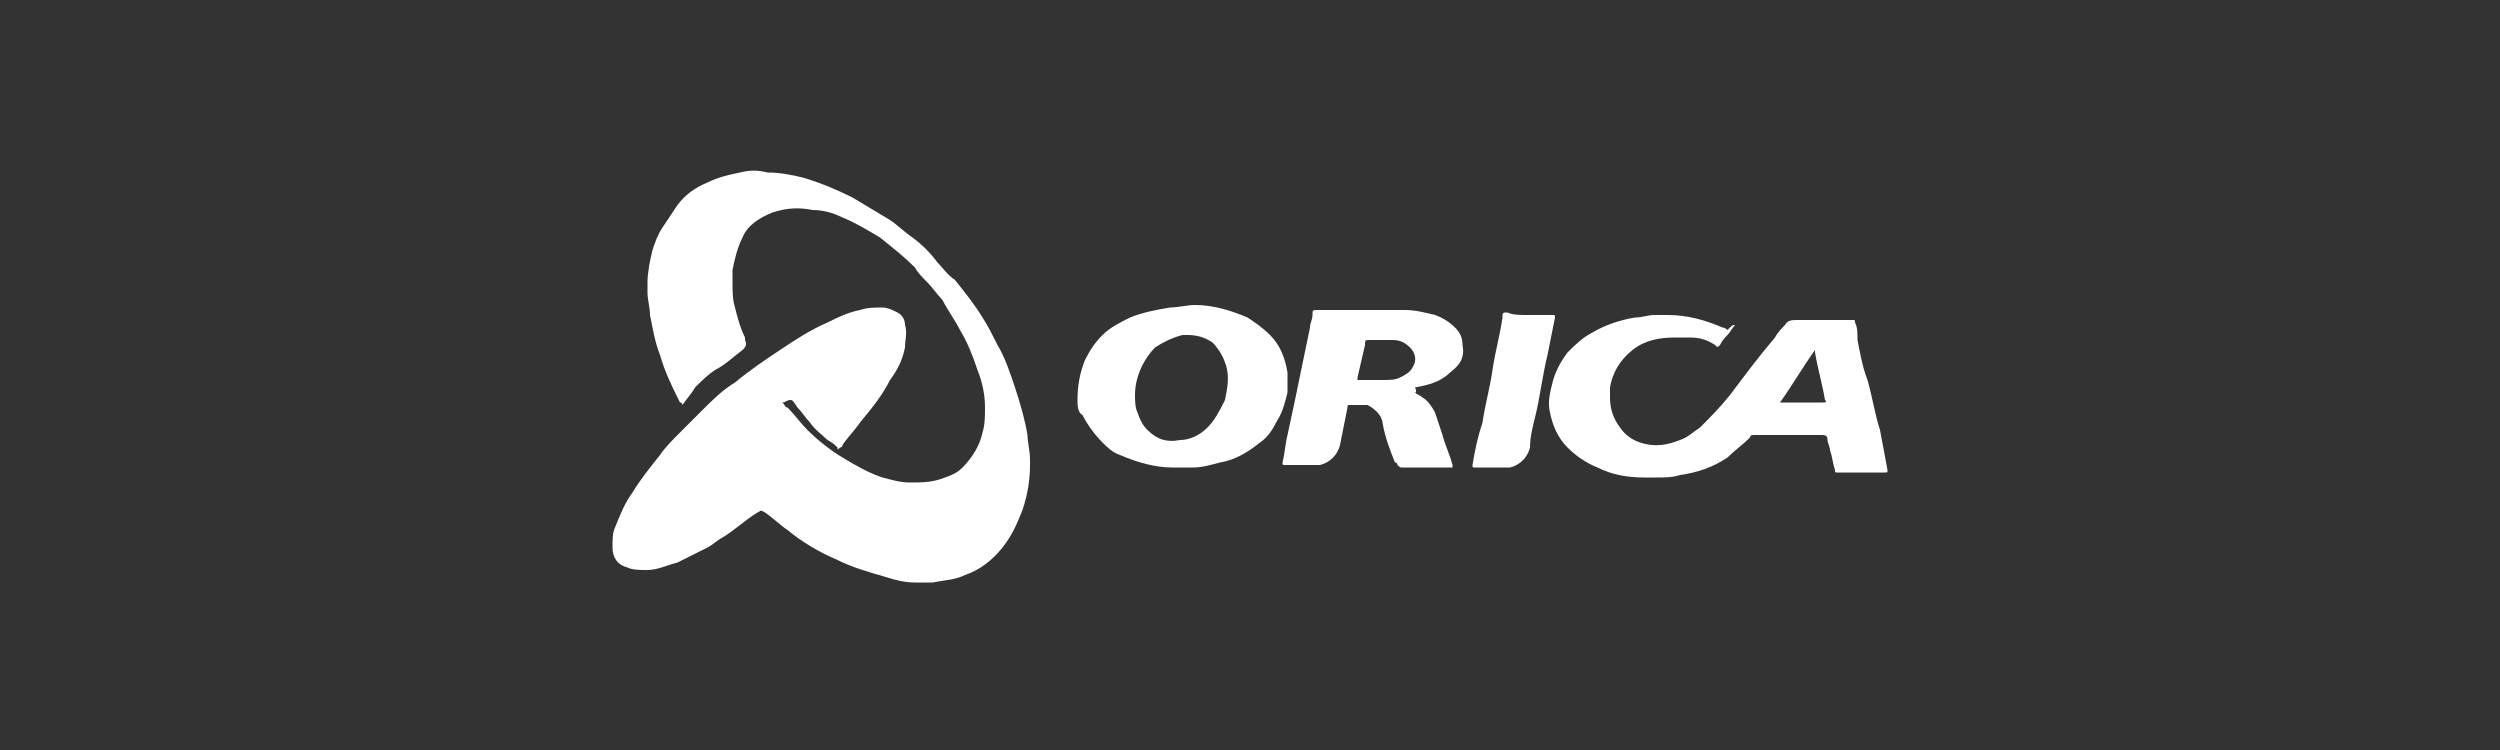 <svg xmlns="http://www.w3.org/2000/svg" xmlns:xlink="http://www.w3.org/1999/xlink" id="Layer_1" x="0px" y="0px" viewBox="0 0 100 30" style="enable-background:new 0 0 100 30;" xml:space="preserve"><rect x="0" y="0" width="100" height="30" fill="#333333" stroke="none"/><style type="text/css">	.st0{fill:#FFFFFF;}</style><g>	<path class="st0" d="M27.3,16.2c0,0,0-0.1-0.1-0.1c-0.3-0.6-0.6-1.2-0.8-1.9c-0.2-0.5-0.3-1.1-0.4-1.6c0-0.3-0.1-0.6-0.1-0.9  c0-0.1,0-0.3,0-0.4c0-0.4,0.1-0.9,0.2-1.3c0.1-0.3,0.2-0.6,0.4-0.9c0.2-0.3,0.4-0.6,0.6-0.9c0.3-0.4,0.7-0.7,1.2-0.9  c0.4-0.2,0.8-0.3,1.3-0.4c0.4-0.1,0.7-0.1,1.1,0c0.5,0,1,0.1,1.4,0.2c0.7,0.2,1.4,0.5,2,0.8c0.5,0.3,1,0.6,1.5,0.9  c0.3,0.2,0.6,0.5,0.9,0.7c0.4,0.3,0.7,0.6,1,1c0.2,0.2,0.4,0.5,0.7,0.7c0.4,0.5,0.8,1,1.1,1.5c0.2,0.3,0.4,0.7,0.6,1.1  c0.3,0.5,0.5,1.1,0.7,1.7c0.2,0.6,0.4,1.3,0.5,1.9c0,0.3,0.1,0.6,0.1,1c0,0.1,0,0.2,0,0.2c0,0.6-0.1,1.2-0.3,1.8  c-0.2,0.5-0.4,1-0.8,1.5c-0.4,0.5-0.9,0.9-1.5,1.1c-0.4,0.2-0.8,0.2-1.3,0.3c-0.2,0-0.5,0-0.7,0c-0.4,0-0.8-0.1-1.1-0.2  c-0.7-0.2-1.4-0.4-2-0.7c-0.7-0.3-1.4-0.7-2-1.2c-0.3-0.2-0.6-0.5-0.9-0.7c-0.2-0.1-0.1-0.1-0.3,0c-0.5,0.3-0.9,0.7-1.4,1  c-0.2,0.1-0.4,0.3-0.6,0.4c-0.4,0.2-0.8,0.4-1.2,0.6c-0.4,0.1-0.8,0.3-1.2,0.3c-0.3,0-0.6,0-0.8-0.1c-0.4-0.1-0.6-0.4-0.6-0.8  c0-0.3,0-0.6,0.1-0.8c0.2-0.5,0.4-1,0.7-1.4c0.3-0.5,0.7-1,1.1-1.5c0.2-0.3,0.5-0.6,0.8-0.9c0.3-0.3,0.6-0.6,0.9-0.9  c0.4-0.4,0.8-0.8,1.3-1.1c0.6-0.5,1.2-0.9,1.8-1.3c0.6-0.4,1.2-0.8,1.9-1.1c0.4-0.2,0.8-0.4,1.3-0.5c0.3-0.1,0.6-0.1,0.9-0.1  c0.2,0,0.4,0.1,0.6,0.2c0.2,0.1,0.3,0.3,0.3,0.5c0.1,0.3,0,0.6,0,0.9c-0.1,0.5-0.3,0.9-0.6,1.3c-0.3,0.6-0.7,1.1-1.2,1.7  c-0.2,0.3-0.5,0.6-0.7,0.9c0,0,0,0.1-0.1,0.1c-0.1,0.1-0.1,0.1-0.1,0c-0.1-0.1-0.2-0.2-0.4-0.3c-0.2-0.2-0.5-0.4-0.7-0.7  c-0.2-0.2-0.3-0.4-0.5-0.6C31.7,16,31.7,16,31.6,16c-0.1,0-0.2,0.1-0.3,0.1c0.1,0.1,0.1,0.2,0.2,0.2c0.3,0.3,0.5,0.6,0.8,0.9  c0.4,0.4,0.9,0.8,1.4,1.1c0.5,0.3,1,0.6,1.6,0.8c0.4,0.1,0.7,0.2,1.1,0.2c0.5,0,0.9,0,1.4-0.2c0.3-0.1,0.5-0.2,0.7-0.4  c0.4-0.4,0.7-0.9,0.8-1.4c0.1-0.3,0.1-0.7,0.1-1c0-0.5-0.1-1-0.3-1.5c-0.2-0.6-0.4-1.1-0.7-1.6c-0.2-0.4-0.5-0.8-0.7-1.2  c-0.2-0.2-0.4-0.5-0.6-0.7c-0.2-0.2-0.4-0.4-0.5-0.6c-0.4-0.4-0.9-0.8-1.4-1.2c-0.5-0.3-1-0.6-1.5-0.8c-0.4-0.2-0.8-0.3-1.2-0.3  c-0.5-0.1-1-0.1-1.6,0.1c-0.5,0.2-1,0.5-1.2,1c-0.2,0.4-0.3,0.8-0.4,1.3c0,0.2,0,0.3,0,0.5c0,0.3,0,0.7,0.1,1  c0.1,0.4,0.2,0.8,0.4,1.2c0,0,0,0,0,0.1c0.1,0.2,0,0.3-0.1,0.4c-0.4,0.3-0.7,0.6-1.1,0.8c-0.3,0.2-0.5,0.4-0.8,0.7  C27.7,15.7,27.5,15.9,27.3,16.2C27.3,16.1,27.3,16.1,27.3,16.2z"></path>	<path class="st0" d="M69.4,13c-0.1,0.1-0.2,0.3-0.3,0.4c-0.1,0.1-0.2,0.2-0.3,0.4c-0.1,0.1-0.1,0.1-0.2,0c-0.3-0.2-0.6-0.3-1-0.3  c-0.1,0-0.2,0-0.4,0c-0.1,0-0.2,0-0.2,0c-0.6,0-1.2,0.1-1.7,0.5c-0.5,0.4-0.8,0.9-0.9,1.5c0,0.1,0,0.3,0,0.4c0,0.4,0.1,0.8,0.4,1.2  c0.2,0.3,0.5,0.5,0.8,0.6c0.6,0.2,1.1,0.1,1.6-0.1c0.3-0.1,0.5-0.3,0.8-0.5c0.4-0.4,0.8-0.8,1.2-1.3c0.6-0.8,1.2-1.6,1.8-2.3  c0.1-0.2,0.3-0.4,0.4-0.5c0.1-0.2,0.3-0.2,0.5-0.2c0.2,0,0.3,0,0.5,0c0.5,0,1.1,0,1.6,0c0,0,0.1,0,0.1,0c0.1,0,0.1,0,0.1,0.1  c0.1,0.2,0.1,0.4,0.1,0.7c0.1,0.5,0.2,1.1,0.4,1.6c0.2,0.7,0.3,1.4,0.5,2c0.1,0.5,0.2,1.1,0.3,1.6c0,0.1,0,0.1-0.1,0.1  c-0.5,0-1,0-1.5,0c-0.1,0-0.3,0-0.4,0c-0.1,0-0.1,0-0.1-0.1c-0.1-0.3-0.1-0.5-0.2-0.8c0-0.1-0.1-0.3-0.1-0.4c0-0.2-0.1-0.2-0.3-0.2  c-0.9,0-1.8,0-2.6,0c-0.1,0-0.2,0-0.2,0.1c-0.3,0.3-0.6,0.5-0.9,0.8c-0.6,0.4-1.2,0.6-1.9,0.7c-0.3,0.1-0.6,0.1-1,0.1  c-0.1,0-0.3,0-0.4,0c-0.7,0-1.3-0.1-1.9-0.4c-0.5-0.2-0.9-0.5-1.2-0.8c-0.4-0.4-0.6-0.9-0.7-1.4c-0.1-0.4,0-0.8,0.1-1.2  c0.1-0.4,0.3-0.8,0.6-1.2c0.3-0.3,0.6-0.6,1-0.8c0.5-0.3,1.1-0.5,1.7-0.6c0.3,0,0.5-0.1,0.8-0.1c0.2,0,0.3,0,0.5,0  c0.8,0,1.5,0.2,2.2,0.5c0.1,0,0.2,0.1,0.2,0.1C69.3,13,69.3,13,69.4,13z M71.2,16.1c0.1,0,0.1,0,0.1,0c0.5,0,1.1,0,1.6,0  c0.1,0,0.2,0,0.1-0.1c-0.1-0.6-0.3-1.3-0.4-1.9c0,0,0-0.1,0-0.1C72.1,14.7,71.7,15.4,71.2,16.1z"></path>	<path class="st0" d="M43.1,16c0-0.6,0.1-1.1,0.3-1.6c0.2-0.4,0.4-0.7,0.7-1c0.3-0.3,0.7-0.5,1.1-0.7c0.5-0.2,1-0.3,1.6-0.4  c0.3,0,0.7-0.1,1-0.1c0.7,0,1.4,0.2,2.1,0.5c0.3,0.2,0.6,0.4,0.9,0.7c0.4,0.4,0.6,0.9,0.7,1.5c0,0.3,0,0.5,0,0.8  c-0.1,0.4-0.2,0.8-0.4,1.1c-0.2,0.4-0.4,0.7-0.7,0.9c-0.5,0.4-1,0.7-1.6,0.8c-0.4,0.1-0.7,0.2-1.1,0.2c-0.3,0-0.5,0-0.8,0  c-0.7,0-1.4-0.2-2.1-0.5c-0.3-0.1-0.5-0.3-0.7-0.5c-0.3-0.3-0.6-0.7-0.8-1.1C43.1,16.5,43.1,16.2,43.1,16z M47.5,13.4  c-0.1,0-0.1,0-0.2,0c0,0,0,0,0,0c-0.4,0.1-0.8,0.3-1.1,0.5c-0.2,0.2-0.4,0.5-0.5,0.7c-0.2,0.4-0.3,0.8-0.3,1.2c0,0.2,0,0.5,0.1,0.7  c0.1,0.3,0.2,0.5,0.4,0.7c0.4,0.4,0.8,0.5,1.3,0.4c0.4,0,0.8-0.2,1.1-0.5c0.3-0.3,0.5-0.7,0.7-1.1c0.1-0.5,0.2-1,0-1.5  c-0.1-0.3-0.3-0.6-0.5-0.8C48.2,13.5,47.9,13.4,47.5,13.4z"></path>	<path class="st0" d="M56.6,15.7c0.1,0.1,0.2,0.1,0.3,0.2c0.2,0.1,0.4,0.4,0.5,0.6c0.1,0.3,0.2,0.6,0.3,0.9c0.1,0.4,0.3,0.8,0.4,1.2  c0,0,0,0.1,0,0.1c0,0-0.1,0-0.1,0c-0.6,0-1.3,0-1.9,0c-0.1,0-0.1,0-0.2-0.1c0,0,0-0.1-0.1-0.1c-0.2-0.5-0.4-1-0.5-1.6  c0-0.1-0.1-0.3-0.2-0.4c-0.1-0.1-0.2-0.2-0.4-0.3c-0.1,0-0.1,0-0.2,0c-0.2,0-0.3,0-0.5,0c-0.1,0-0.1,0-0.1,0.1  c-0.1,0.5-0.2,1-0.3,1.5c-0.1,0.4-0.4,0.7-0.8,0.8c-0.1,0-0.2,0-0.3,0c-0.3,0-0.7,0-1,0c0,0-0.1,0-0.1,0c-0.1,0-0.1,0-0.1-0.1  c0.1-0.4,0.1-0.7,0.2-1.1c0.1-0.5,0.2-0.9,0.3-1.4c0.2-1,0.4-1.9,0.6-2.9c0-0.2,0.1-0.3,0.1-0.5c0-0.2,0-0.2,0.2-0.2  c0.2,0,0.4,0,0.6,0c1,0,1.9,0,2.9,0c0.4,0,0.8,0.1,1.2,0.2c0.3,0.1,0.6,0.3,0.8,0.5c0.2,0.2,0.3,0.4,0.3,0.7  c0.1,0.5-0.1,0.8-0.5,1.1c-0.4,0.4-0.9,0.5-1.4,0.6C56.7,15.7,56.6,15.7,56.6,15.7C56.6,15.7,56.6,15.7,56.6,15.7z M54.3,15.2  C54.3,15.2,54.4,15.2,54.3,15.2c0.4,0,0.7,0,1,0c0.3,0,0.5,0,0.7-0.1c0.2-0.1,0.4-0.2,0.5-0.4c0.2-0.3,0.1-0.6-0.1-0.8  c-0.2-0.2-0.4-0.3-0.7-0.3c-0.3,0-0.6,0-0.9,0c-0.2,0-0.2,0-0.2,0.2c-0.1,0.4-0.2,0.9-0.3,1.3C54.3,15.1,54.3,15.2,54.3,15.2z"></path>	<path class="st0" d="M61.1,12.6c0.3,0,0.6,0,0.9,0c0,0,0,0,0.1,0c0.1,0,0.1,0,0.1,0.1c-0.1,0.5-0.2,1-0.3,1.5  c-0.2,0.8-0.3,1.7-0.5,2.5c-0.1,0.4-0.2,0.8-0.2,1.2c-0.1,0.4-0.4,0.7-0.8,0.8c-0.1,0-0.2,0-0.3,0c-0.3,0-0.7,0-1,0c0,0,0,0-0.1,0  c-0.1,0-0.1,0-0.1-0.1c0.1-0.6,0.2-1.1,0.4-1.7c0.1-0.7,0.3-1.4,0.4-2.1c0.1-0.7,0.3-1.4,0.4-2.1c0,0,0,0,0-0.1c0,0,0-0.1,0.1-0.1  c0,0,0.1,0,0.1,0C60.5,12.6,60.8,12.6,61.1,12.6z"></path></g></svg>